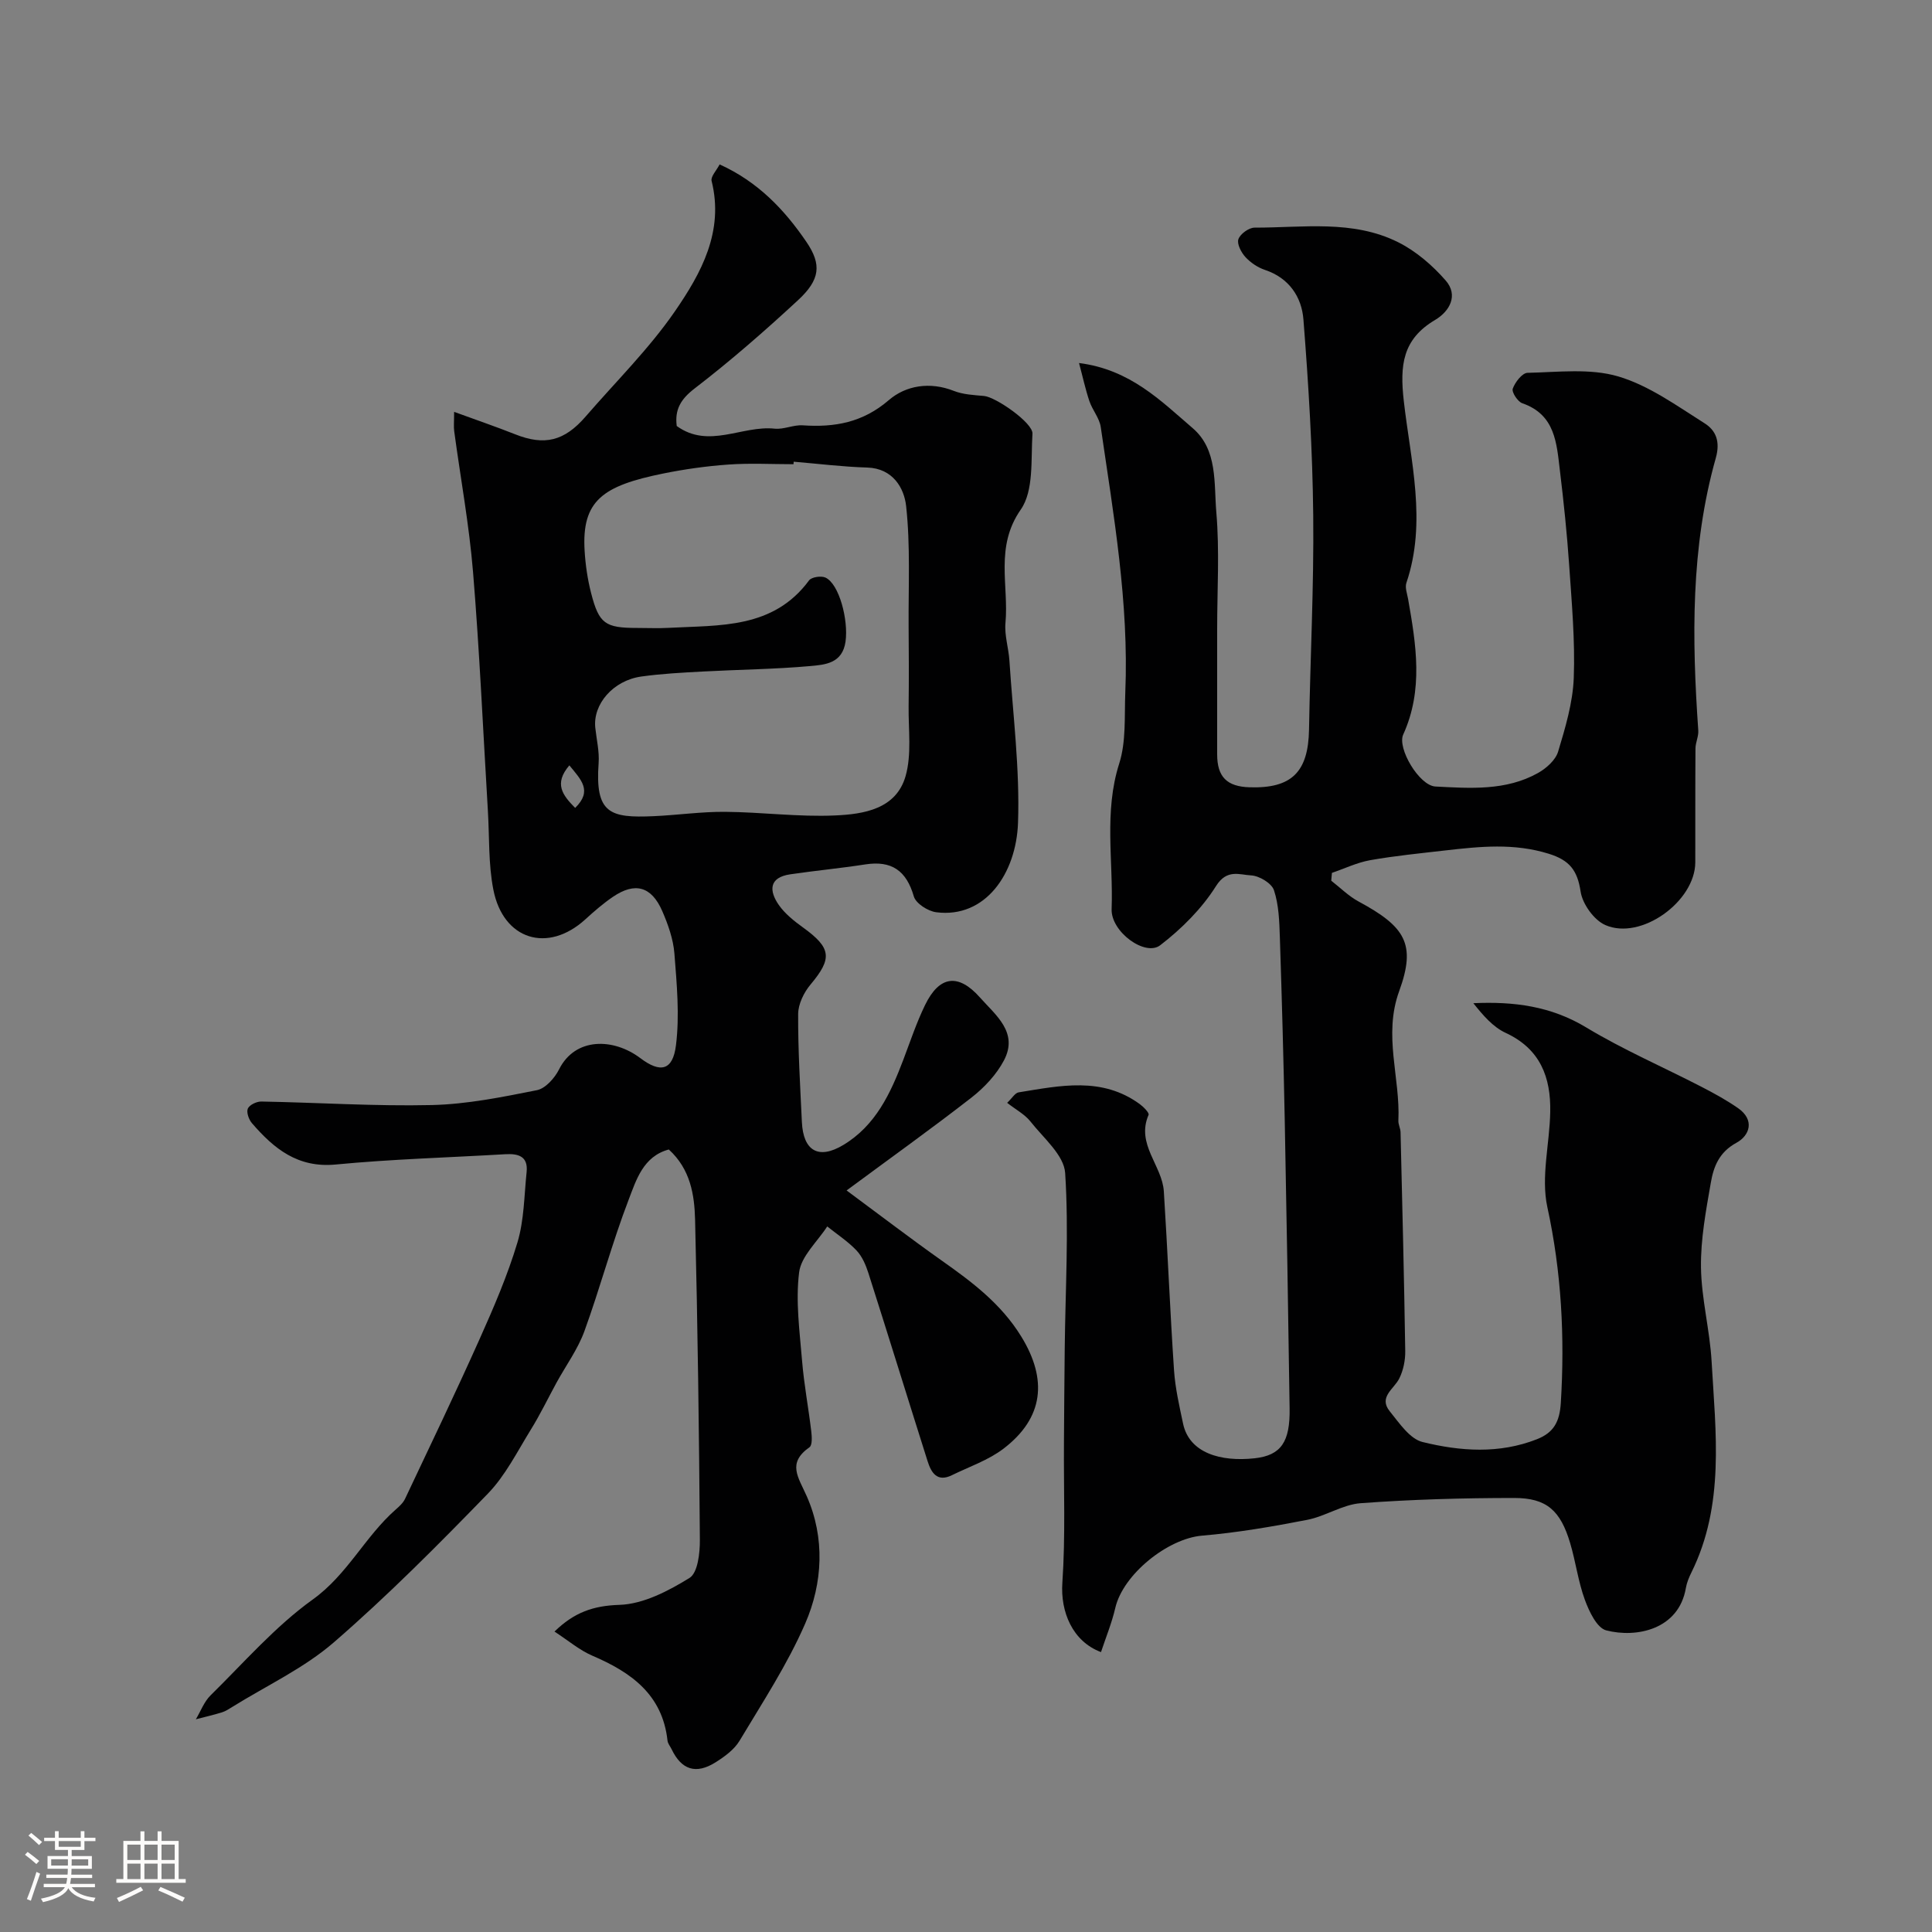 <svg enable-background="new 0 0 400 400" viewBox="0 0 400 400" xmlns="http://www.w3.org/2000/svg"><rect x="0" y="0" width="400" height="400" fill="#808080" stroke="none"/><path d="m5.17 384 .55-.58c.85.61 1.65 1.24 2.4 1.87l-.59.64c-.83-.73-1.62-1.38-2.36-1.93m1.22 9.53-.82-.34c.71-1.76 1.37-3.64 1.98-5.63.24.13.5.25.76.36-.6 1.67-1.24 3.54-1.92 5.61m-.5-13.5.57-.54c.56.44 1.31 1.06 2.26 1.87l-.64.64c-.68-.66-1.41-1.32-2.19-1.97m3.25.46h2.24v-1.36h.77v1.36h4.57v-1.36h.76v1.36h2.28v.69h-2.28v1.84h-2.64v1.26h4.18v2.64h-4.21c0 .45-.02.86-.05 1.21h4.32v.69h-4.38c-.04.34-.1.75-.19 1.22h5.15v.69h-4.82c.87 1.19 2.51 1.92 4.93 2.19-.17.31-.3.57-.37.76-2.77-.49-4.52-1.41-5.26-2.76-.56 1.26-2.3 2.23-5.24 2.9-.12-.24-.26-.48-.43-.72 2.73-.55 4.38-1.34 4.96-2.38h-4.38v-.69h4.65c.1-.38.17-.79.21-1.22h-4.32v-.69h4.4c.03-.34.05-.75.05-1.21h-4.2v-2.64h4.23v-1.26h-2.69v-1.84h-2.24zm1.46 4.46v1.29h3.45c.01-.4.02-.57.01-.53v-.32-.45h-3.46zm1.55-2.59h4.57v-1.19h-4.57zm6.11 2.59h-3.42v.77c-.01.19-.01.37-.02.53h3.44v-1.29z" fill="#fcfbfa"/><path d="m32.63 379.16h.82v1.98h3.54v7.89h1.46v.78h-14.37v-.78h1.46v-7.89h3.54v-1.98h.82v1.98h2.73zm-3.49 11.48.5.73c-1.61.82-3.28 1.63-5 2.41-.13-.27-.28-.55-.44-.82 1.75-.72 3.4-1.49 4.94-2.32m-2.78-5.55h2.73v-3.18h-2.73zm0 3.95h2.73v-3.2h-2.73zm3.54-3.95h2.73v-3.18h-2.73zm0 3.95h2.73v-3.2h-2.73zm7.89 4.68c-1.84-.92-3.51-1.7-5.02-2.32l.45-.73c1.89.8 3.57 1.55 5.04 2.23zm-1.62-11.81h-2.73v3.18h2.73zm-2.73 7.13h2.73v-3.2h-2.73z" fill="#fcfbfa"/><g fill="#010102"><path d="m223.4 75.16c10.59 1.34 16.92 7.81 23.54 13.49 5.21 4.47 4.37 11.45 4.89 17.45.68 7.97.17 16.05.17 24.08 0 8.67-.01 17.33 0 26 0 4.65 2 6.67 6.7 6.82 8.74.28 12.17-3.17 12.32-11.97.25-14.77 1.02-29.54.87-44.3-.14-13.54-.97-27.09-2.03-40.59-.36-4.63-2.95-8.59-7.97-10.26-1.5-.5-2.98-1.51-4.05-2.67-.87-.95-1.79-2.73-1.44-3.7.39-1.09 2.17-2.38 3.34-2.38 10 .02 20.31-1.68 29.71 3.01 3.71 1.85 7.12 4.79 9.86 7.93 2.67 3.06.84 6.38-2.2 8.18-6.74 3.99-7.31 9.37-6.47 16.76 1.41 12.44 4.81 25.05.54 37.66-.33.97.15 2.23.35 3.34 1.66 9.43 3.2 18.81-1.01 28.07-1.28 2.82 3.31 10.59 6.68 10.76 7.19.37 14.57.92 21.21-2.79 1.72-.96 3.65-2.67 4.18-4.43 1.5-4.97 3.04-10.12 3.24-15.25.29-7.76-.42-15.58-.95-23.35-.45-6.55-1.13-13.08-1.92-19.6-.68-5.64-.94-11.56-7.78-13.93-.96-.33-2.24-2.31-1.98-3.02.48-1.34 1.96-3.26 3.06-3.28 6.28-.13 12.93-.98 18.76.74 6.38 1.88 12.14 6.08 17.9 9.71 2.28 1.44 3.3 3.69 2.32 7.18-5.22 18.5-4.95 37.44-3.63 56.41.09 1.22-.57 2.48-.58 3.73-.06 7.86-.02 15.72-.04 23.58-.02 8.09-11.24 16.23-18.63 12.98-2.34-1.03-4.72-4.35-5.11-6.92-.66-4.4-2.28-6.5-6.6-7.84-7.18-2.24-14.23-1.51-21.38-.69-5.2.6-10.43 1.11-15.58 2.02-2.71.48-5.29 1.73-7.93 2.63-.05.54-.09 1.08-.14 1.62 1.87 1.45 3.59 3.19 5.65 4.3 9.68 5.22 11.97 8.8 8.42 18.55-3.35 9.19.25 17.91-.17 26.82-.04.79.43 1.6.45 2.4.36 15.1.74 30.2.97 45.3.03 1.9-.39 3.99-1.23 5.68-1.1 2.21-4.36 3.86-1.97 6.81 1.96 2.42 4.14 5.7 6.77 6.35 7.81 1.92 15.87 2.51 23.71-.58 3.47-1.37 4.69-3.61 4.93-7.53.84-13.67.14-27.05-2.79-40.53-1.35-6.23.48-13.11.6-19.7.14-7.17-2.06-13.04-9.22-16.36-2.64-1.22-4.71-3.65-6.7-6.15 8.38-.38 16.06.6 23.37 5.02 7.65 4.62 15.92 8.19 23.88 12.3 2.58 1.33 5.15 2.74 7.53 4.39 3.53 2.44 2.47 5.68-.31 7.19-3.59 1.95-4.73 4.95-5.3 8.25-1.01 5.8-2.12 11.7-2.04 17.55.09 6.5 1.83 12.96 2.2 19.48.84 14.75 2.75 29.67-4.19 43.7-.5 1.01-.95 2.1-1.14 3.21-1.47 8.6-10.25 10.38-16.49 8.76-1.93-.5-3.54-3.92-4.42-6.32-1.39-3.78-1.89-7.88-3.05-11.76-2-6.72-4.85-9.33-11.57-9.33-10.6 0-21.22.3-31.79 1.08-3.76.28-7.31 2.72-11.09 3.45-7.2 1.4-14.47 2.65-21.77 3.27-7.07.6-16.33 7.98-17.95 14.96-.72 3.11-1.95 6.1-2.96 9.15-5.9-2.21-8.42-8.34-8-14.35.66-9.67.26-19.41.33-29.13.04-6.46.09-12.91.16-19.37.13-12.12.87-24.28.09-36.34-.24-3.71-4.5-7.25-7.18-10.66-1.17-1.48-3-2.44-4.83-3.87 1.04-.98 1.63-2.05 2.38-2.17 8.57-1.38 17.24-3.31 25.1 2.45.77.57 1.98 1.8 1.8 2.21-2.64 6.08 2.82 10.47 3.16 15.84.79 12.35 1.28 24.71 2.11 37.05.25 3.7 1.1 7.38 1.87 11.03 1.28 6.08 7.75 7.96 14.84 7.18 5.5-.61 7.32-3.45 7.22-10.3-.29-19.77-.61-39.53-1-59.29-.25-12.77-.6-25.53-1.02-38.3-.11-3.27-.21-6.68-1.22-9.72-.48-1.45-3.05-2.99-4.74-3.07-2.38-.12-5-1.38-7.25 2.2-2.95 4.69-7.14 8.87-11.57 12.27-3.1 2.38-10.22-2.78-10.05-7.5.36-10.02-1.62-20.11 1.57-30.12 1.46-4.58 1.06-9.8 1.26-14.73.77-18.53-2.42-36.72-5.08-54.94-.27-1.86-1.72-3.51-2.35-5.36-.82-2.43-1.35-4.92-2.15-7.9z"/><path d="m175.28 246.47c6.95 5.14 13.21 9.93 19.64 14.48 6.31 4.45 12.35 8.97 16.53 15.78 5.45 8.87 4.66 16.82-3.67 23.19-3.14 2.4-7.1 3.74-10.71 5.51-3.05 1.49-4.27-.53-5.02-2.9-4.11-12.98-8.12-25.99-12.26-38.96-.53-1.66-1.29-3.44-2.46-4.68-1.78-1.88-4.02-3.33-6.06-4.97-2.04 3.16-5.4 6.15-5.82 9.51-.75 5.98.11 12.21.61 18.3.4 4.88 1.32 9.71 1.9 14.57.13 1.11.25 2.89-.36 3.33-4.68 3.31-2.34 6.14-.56 10.17 3.78 8.57 3.33 17.94-.34 26.36-3.68 8.45-8.82 16.29-13.58 24.24-1.1 1.84-3.1 3.29-4.97 4.47-4.07 2.56-7.07 1.55-9.11-2.73-.28-.59-.78-1.15-.84-1.77-1.05-9.55-7.54-14.14-15.57-17.58-2.65-1.14-4.94-3.11-7.83-4.99 4.04-3.94 7.98-5.36 13.45-5.53 4.94-.16 10.12-2.87 14.5-5.57 1.72-1.06 2.17-5.17 2.15-7.88-.16-22.1-.45-44.2-.99-66.29-.13-5.18-.97-10.47-5.44-14.54-5.31 1.42-6.75 6.32-8.32 10.41-3.43 8.93-5.89 18.23-9.16 27.22-1.37 3.75-3.82 7.09-5.76 10.63-1.77 3.24-3.37 6.58-5.31 9.71-2.81 4.54-5.26 9.51-8.91 13.28-10.29 10.6-20.74 21.13-31.89 30.79-6.2 5.37-13.95 8.97-21.01 13.36-.69.43-1.4.9-2.17 1.14-1.78.55-3.59.96-5.39 1.43 1-1.67 1.7-3.63 3.04-4.95 6.91-6.79 13.37-14.26 21.16-19.85 7.19-5.16 10.81-13.02 17.16-18.61.74-.65 1.54-1.37 1.95-2.23 5.2-11 10.47-21.98 15.44-33.09 2.92-6.53 5.78-13.16 7.83-19.99 1.39-4.63 1.39-9.69 1.9-14.58.34-3.29-1.74-3.85-4.44-3.69-11.7.69-23.43 1.01-35.09 2.13-7.86.75-12.79-3.29-17.34-8.56-.65-.75-1.18-2.27-.85-3.02.34-.77 1.83-1.48 2.8-1.46 11.77.21 23.54 1 35.29.73 7.28-.17 14.58-1.65 21.76-3.08 1.77-.35 3.69-2.51 4.59-4.31 3.35-6.68 11.27-6.52 16.83-2.32 4.12 3.11 6.71 2.62 7.37-2.66.78-6.22.17-12.67-.32-18.98-.23-2.99-1.31-6.03-2.52-8.82-2.24-5.13-5.65-6.04-10.21-2.94-2.03 1.38-3.9 3.01-5.72 4.67-7.76 7.06-17 4.27-19.04-6.17-1.04-5.31-.8-10.87-1.13-16.32-.99-16.47-1.72-32.96-3.07-49.4-.8-9.77-2.59-19.45-3.9-29.17-.13-.95-.02-1.94-.02-4.02 4.7 1.72 8.72 3.09 12.65 4.65 6.05 2.4 10.16 1.43 14.58-3.68 6.24-7.22 13.12-14 18.5-21.81 5.42-7.87 10.19-16.51 7.58-26.97-.22-.9 1.02-2.17 1.66-3.42 7.92 3.58 13.4 9.35 17.94 16 3.25 4.76 2.87 7.88-1.74 12.14-6.88 6.37-13.96 12.55-21.39 18.26-2.91 2.24-4.12 4.4-3.69 7.76 6.64 4.81 13.52-.17 20.27.55 1.89.2 3.9-.82 5.81-.69 6.62.45 12.43-.57 17.83-5.22 3.54-3.05 8.52-3.86 13.46-1.91 1.92.76 4.14.86 6.25 1.05 2.46.22 10.17 5.59 10.03 7.81-.34 5.34.31 11.79-2.42 15.71-5.4 7.74-2.45 15.68-3.17 23.48-.23 2.55.65 5.19.82 7.8.72 11.19 2.17 22.42 1.78 33.57-.37 10.5-6.75 19.83-16.94 18.52-1.71-.22-4.21-1.82-4.63-3.27-1.55-5.36-4.6-7.48-10.07-6.63-5.16.8-10.38 1.29-15.54 2.05-4.44.66-4.36 3.45-2.35 6.34 1.28 1.83 3.17 3.33 5.01 4.66 5.89 4.25 6.11 6.4 1.56 11.82-1.37 1.63-2.55 4.04-2.56 6.1-.04 7.44.42 14.89.77 22.34.28 6.03 3.46 7.85 8.57 4.78 6.7-4.02 9.79-10.69 12.43-17.64 1.44-3.8 2.73-7.69 4.5-11.33 2.94-6.07 6.86-6.66 11.38-1.56 3.21 3.63 8.01 7.21 4.96 13.01-1.56 2.96-4.09 5.65-6.76 7.73-8.24 6.41-16.75 12.49-25.82 19.2zm-10.96-150.88c-.01.17-.02.35-.03.52-4.49 0-9-.25-13.47.07-4.55.32-9.1.96-13.57 1.87-12.44 2.53-16.85 5.57-16.21 16.01.18 2.93.61 5.88 1.34 8.72 1.64 6.38 2.91 7.23 9.57 7.23 2.16 0 4.33.1 6.49-.02 10.58-.58 21.63.25 29.07-9.83.51-.69 2.5-.99 3.39-.58 2.85 1.31 4.78 8.78 4.16 13.24-.64 4.55-4.24 4.8-7.29 5.08-7.4.66-14.84.73-22.26 1.13-4.26.23-8.53.45-12.75 1.04-5.82.82-10.04 5.74-9.51 10.62.26 2.43.86 4.88.69 7.28-.76 10.45 2.3 11.42 11.4 11.01 4.93-.22 9.86-.94 14.78-.9 7.59.06 15.2 1.09 22.77.75 5.91-.26 12.64-1.3 14.6-8.14 1.29-4.51.57-9.62.63-14.47.07-5.48.05-10.97 0-16.45-.06-8.35.39-16.77-.52-25.03-.41-3.67-2.72-7.78-8.06-7.94-5.08-.15-10.15-.79-15.22-1.21zm-46.44 62.87c-3.26 3.81-1.4 6.17 1.2 8.81 3.64-3.56 1.22-5.84-1.2-8.81z"/></g></svg>